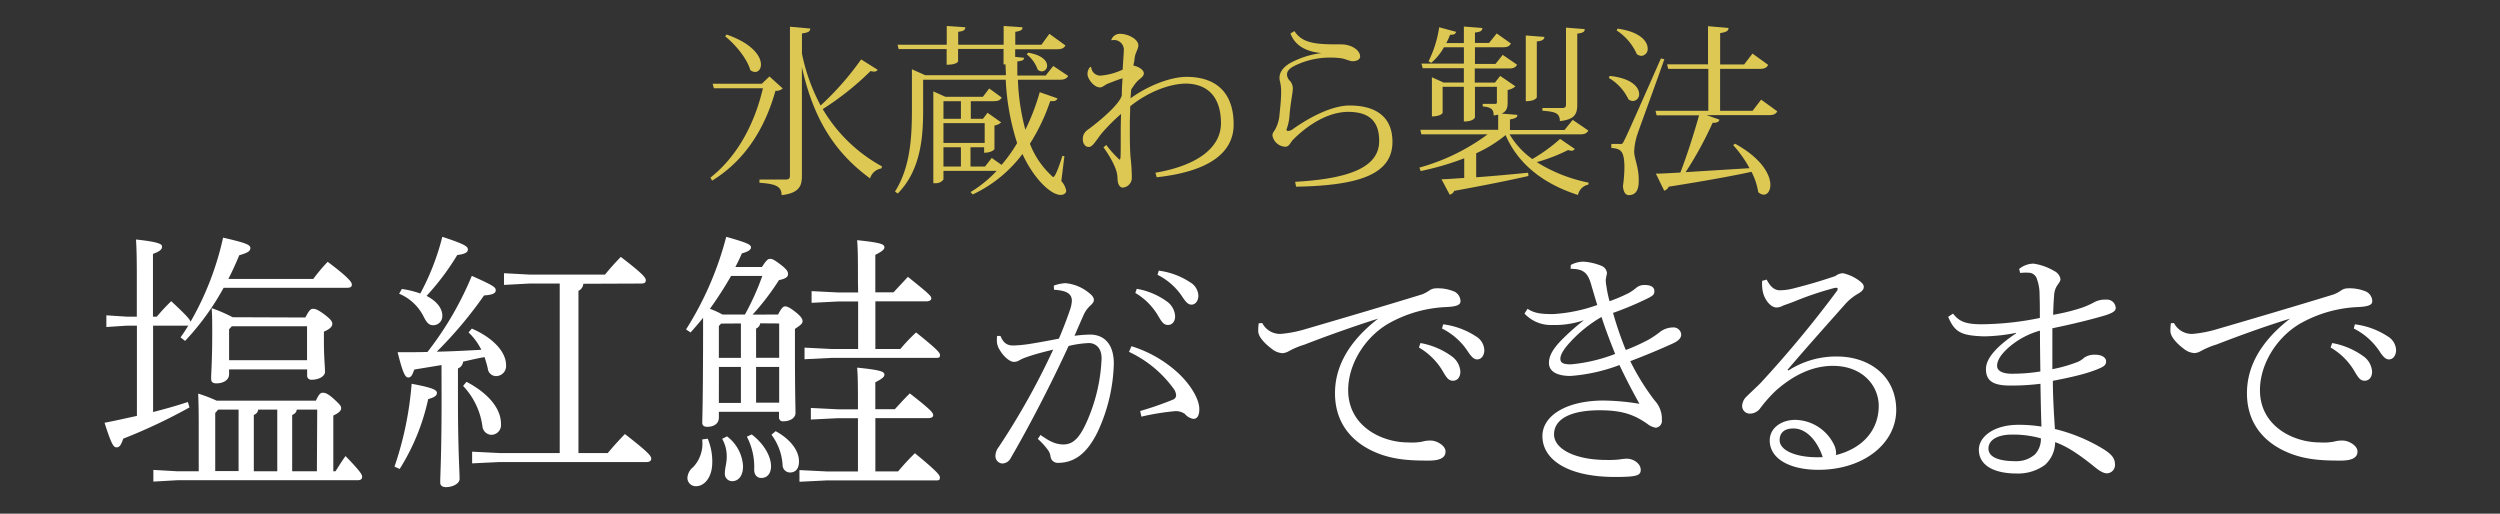 <svg viewBox="0 0 550 113" xmlns="http://www.w3.org/2000/svg"><rect x="0" y="0" width="550" height="113" fill="#333333" stroke="none"/><g fill="#fff"><path d="m34.5 69.67a41.11 41.11 0 0 1 3.17-3.41c3.4 3.17 4.12 4 4.24 4.54a65 65 0 0 0 7.17-18.52c4.9 1.13 6 1.55 6 2.27s-.6 1.07-2.45 1.61c-.72 1.74-1.49 3.47-2.39 5.2h18.69a38.76 38.76 0 0 1 3.16-3.76c4.61 3.46 5.32 4.48 5.32 5s-.36.71-1 .71h-27.21a56.88 56.88 0 0 1 -8.48 11.69l-1-.78c.6-.83 1.19-1.73 1.73-2.63a1.14 1.14 0 0 1 -.47.06h-7.3v19c2.57-.66 5.14-1.38 7.65-2.21l.36 1.19a121.16 121.16 0 0 1 -14.58 6.88c-.54 1.61-.9 1.91-1.5 1.91s-1.09-.6-2.61-5.42c2.33-.42 4.73-1 7.12-1.5v-19.86h-2.12l-4.6.3v-2.57l4.6.3h2.1v-9.09c0-3.76-.06-6.09-.18-7.89 5 .54 5.73 1 5.73 1.56s-.35 1-2 1.61v13.81zm35 18.47c.72-1.56 1.08-1.74 1.5-1.74s1 .06 2.39 1.32 1.67 1.61 1.67 2.09-.42 1-1.73 1.61v12.26h.48c.65-1 1.37-2.21 2.21-3.35 3.47 3.59 3.65 4.12 3.65 4.6s-.36.72-1 .72h-39.67l-5.26.3v-2.57l5.26.3h4.72v-9.09c0-2.69 0-5-.12-8a33.1 33.1 0 0 1 4.07 1.56zm-2.31-18.29c.84-1.68 1.2-1.91 1.68-1.91s1 .12 2.51 1.25 1.73 1.61 1.73 2.09-.42 1.08-1.85 1.68v2.15c0 3.46.24 5.56.24 6.69 0 1-1.38 1.74-2.93 1.74a.9.9 0 0 1 -1-1v-1.28h-17.17v1.08c0 1.26-1.26 2-2.81 2-.9 0-1.14-.42-1.14-1.07 0-1.14.24-4 .24-9.69 0-2.75 0-4.06-.12-5.79a33.64 33.64 0 0 1 4.61 2zm-19.84 21v12.79h5.14v-13.53h-4.49zm20.2-19.07h-16.55l-.6.66v6.81h17.15zm-10.76 18.33c-.06.66-.41.9-.95 1.2v12.37h5.16v-13.57zm13 0h-4.51c-.06.66-.42.9-1 1.2v12.37h5.44z"/><path d="m86.79 102.66a74 74 0 0 0 3.77-18.23c4.48.84 5.56 1.32 5.56 2s-.66 1-1.92 1.38a47.76 47.76 0 0 1 -6.27 15.36zm10.34-22.35c-2.09.36-4.06.66-6 1-.42 1.26-.72 1.74-1.32 1.74s-1.14-.72-2.33-5.56c2.27 0 4.48 0 6.57-.06a72 72 0 0 0 9.75-16.74c4.84 2.16 5.26 2.51 5.26 3.17s-.66 1-2.57 1.14a90.86 90.86 0 0 1 -10.4 12.37c3.28-.06 6.57-.24 9.8-.42a13.58 13.58 0 0 0 -2.81-3.82l.72-.84c4.66 2 7.53 5.14 7.53 8a2.21 2.21 0 0 1 -2.21 2.45 1.83 1.83 0 0 1 -1.8-1.62c-.18-.89-.48-1.79-.71-2.56-1.62.29-3.17.65-4.73 1a1.77 1.77 0 0 1 -1.13 1.5v6.81c0 11.12.36 15.72.36 17.51 0 1-1.5 1.79-3 1.79-.78 0-1.26-.35-1.26-1 0-1.73.3-6.4.3-18.41zm-8.72-16.74a21.49 21.49 0 0 1 4.06 1 54 54 0 0 0 4.84-12.47c5.32 1.73 5.62 2.21 5.62 2.81s-.66 1-2.33 1.19a55.33 55.33 0 0 1 -6.76 9c2.34 1.19 3.47 2.81 3.47 4.36a2 2 0 0 1 -2 2.09c-1 0-1.44-.66-2-1.67a10.54 10.54 0 0 0 -5.5-5.26zm14.22 20.43c5 2.63 7.59 6 7.59 9.27a2.16 2.16 0 0 1 -2.09 2.39 2.06 2.06 0 0 1 -2-1.91 16 16 0 0 0 -4.25-8.85zm25.7-21.57a1.84 1.84 0 0 1 -1.07 1.55v35.69h6.45c1.14-1.37 2.33-2.69 3.77-4.18 5.38 4.18 5.79 4.84 5.79 5.44 0 .42-.35.72-1 .72h-32.4l-6 .29v-2.57l6 .3h13.27v-37.29h-6.64l-5.62.3v-2.57l5.62.3h16.61c1-1.26 2.21-2.58 3.47-3.89 5 3.83 5.5 4.6 5.5 5.14s-.36.72-1 .72z"/><path d="m171.18 69.19c.78-1.49 1.14-1.79 1.55-1.79s1 .24 2.22 1.19c1.37 1.08 1.61 1.62 1.61 2.1s-.42.83-1.67 1.67v4.3c0 10.64.12 12.61.12 14.17 0 1.25-1.38 1.85-2.63 1.85a.84.84 0 0 1 -1-.9v-1.19h-13.23v1.31c0 1.32-1.13 2-2.57 2q-1.08 0-1.08-.9c0-1.56.18-4.13.18-21.94v-1.15c-.89 1.13-1.85 2.21-2.75 3.23l-1-.66a71.48 71.48 0 0 0 8.84-20.38c4.85 1.37 5.38 1.73 5.44 2.27s-.59 1-2 1.37c-.42 1-.9 2-1.43 3h5.85c1-1.55 1.32-1.79 1.8-1.79s.89.18 2.45 1.37c1.25 1 1.49 1.44 1.49 2s-.48 1-2 1.31a55.42 55.42 0 0 1 -5.8 7.59zm-15.48 27.32a13 13 0 0 1 1 5.14c0 3.7-2 5.31-3.47 5.31a1.83 1.83 0 0 1 -2-1.79 3.23 3.23 0 0 1 1.25-2.39 7.53 7.53 0 0 0 2-6.1zm8.19-27.32a56.57 56.57 0 0 0 3.82-8.49h-6.87a84.16 84.16 0 0 1 -4.66 7.24 18 18 0 0 1 2.75 1.25zm-5.26 2-.48.54v7h4.85v-7.57zm-.48 17.46h4.85v-7.92h-4.84zm1.79 7.35a8.81 8.81 0 0 1 3.53 6.57c0 2.09-1 3.29-2.39 3.29a1.62 1.62 0 0 1 -1.61-1.79c0-1.14.41-2.1.41-3.53a7.79 7.79 0 0 0 -1-4zm5.44-.42c2.81 2.15 4.25 4.9 4.25 7 0 1.38-.66 2.57-2.16 2.57-.95 0-1.55-.72-1.55-1.85a14.27 14.27 0 0 0 -1.61-7.23zm1.86-24.45a1.4 1.4 0 0 1 -.9 1.14v6.45h5.08v-7.56zm-.9 17.46h5.08v-7.86h-5.08zm4.3 6.27c3.11 1.67 5.14 4.19 5.14 6.64 0 1.79-.89 2.45-2 2.45a1.65 1.65 0 0 1 -1.61-1.68 12.32 12.32 0 0 0 -2.45-6.63zm18.11-5.32c0-4.06 0-6.63-.18-8.66 5.26.53 6 .89 6 1.55 0 .48-.48.9-2 1.67v5.92h4.3c1-1.08 2-2.21 3.29-3.47 5 3.89 5.14 4.31 5.14 4.84 0 .3-.36.6-1 .6h-11.72v11.72h5a53 53 0 0 1 3.7-4c5.26 4.31 5.5 4.9 5.5 5.38s-.18.6-.77.6h-24.13l-6 .3v-2.57l6 .3h6.87v-11.72h-4.36l-6 .3v-2.55l6 .3h4.36zm0-27.61c0-4.48 0-7.05-.18-9.09 5.26.54 6 .9 6 1.56 0 .48-.48.89-2 1.67v8.25h4c1-1.08 2-2.15 3.17-3.41 5 4 5.14 4.25 5.14 4.78 0 .3-.36.6-1 .6h-11.3v10.49h5.5a38.25 38.25 0 0 1 3.46-3.64c5.08 4.06 5.26 4.54 5.26 5s-.18.59-.77.59h-23.03l-6 .3v-2.55l6 .3h5.79v-10.46h-4.24l-6 .3v-2.57l6 .3h4.24z"/><path d="m228.91 95.69c1.34.91 2.9 2.09 5.05 2.09 2.31 0 3.82-1.72 5.59-6.07a37.64 37.64 0 0 0 2.8-12.85c0-2.58-1.56-3.39-2.8-3.39a22.58 22.58 0 0 0 -4.46.65c-4.78 10.37-9.73 19.51-12.74 24.67a2.13 2.13 0 0 1 -1.88 1.18 1.64 1.64 0 0 1 -1.47-1.77 3.22 3.22 0 0 1 .7-1.83 160 160 0 0 0 12-21.45c-2.2.54-4.08 1-6.23 1.78a9.45 9.45 0 0 0 -1.45.7 2.22 2.22 0 0 1 -1 .21c-.76 0-2.15-1-3.12-2.69a3.77 3.77 0 0 1 -.59-2.09 6.75 6.75 0 0 1 .05-.92h.75c.65 1.61 1.51 2.1 2.8 2.1a28.49 28.49 0 0 0 3.12-.27c2.2-.33 4.73-.81 6.93-1.24 1.18-2.79 1.94-4.84 2.53-6.61a7 7 0 0 0 .32-1.72c0-1.56-1.18-2.26-3.92-2.42l-.06-.91a8.65 8.65 0 0 1 2.58-.54 9.47 9.47 0 0 1 5 2c.91.7 1.24 1.13 1.24 1.72 0 .43-.38.86-.86 1.29a6.19 6.19 0 0 0 -1.4 2c-.65 1.45-1.18 2.68-2 4.57a28.07 28.07 0 0 1 3.44-.27c2.9 0 5.21 1.88 5.21 6.39a37.59 37.59 0 0 1 -3.55 15c-2.26 4.62-5 6.83-8.76 6.83a1.59 1.59 0 0 1 -1.62-1.45 3.15 3.15 0 0 0 -.7-1.56 15.38 15.38 0 0 0 -2.09-2.26zm21.93-5.27a69.24 69.24 0 0 0 7.16-2.48 1.07 1.07 0 0 0 .75-.91 2.64 2.64 0 0 0 -.59-1.56 25.32 25.32 0 0 0 -9.78-8.06l.54-1.24a26.8 26.8 0 0 1 10.2 5.83c2.8 2.58 4.73 5.8 4.73 8 0 1.45-.48 2.15-1.29 2.15a3 3 0 0 1 -1.88-1.08 3.44 3.44 0 0 0 -2.42-.59 53.11 53.11 0 0 0 -7.15 1.18zm-.75-26.88a16 16 0 0 1 6.72 2.85 4.28 4.28 0 0 1 1.72 3.17c0 1.24-.7 1.93-1.56 1.93-1.08 0-1.45-.8-2.42-2.41a14.08 14.08 0 0 0 -4.78-4.63zm4.84-4a16.48 16.48 0 0 1 6.93 2.58 3.58 3.58 0 0 1 1.78 2.9c0 1.24-.7 2-1.51 2-.59 0-1.13-.32-2.15-1.93a14.14 14.14 0 0 0 -5.32-4.63z"/><path d="m277.7 71.07a4.38 4.38 0 0 0 4.57 2.34 26.29 26.29 0 0 0 4.91-1c6.86-2 17.07-5 25.65-7.64a8.17 8.17 0 0 0 1.68-.9 2.63 2.63 0 0 1 1.5-.44 9.35 9.35 0 0 1 3.68.61 2.4 2.4 0 0 1 1.62 2.23c0 .84-.89 1.17-3.12 1.28a28.21 28.21 0 0 0 -12.1 3.29c-5.47 2.85-9.49 9-9.49 15 0 8 7.48 11.49 13.11 11.49a12.45 12.45 0 0 0 3.18-.17 6.11 6.11 0 0 1 1.95-.23c1.17 0 3.18 1.06 3.18 2.4s-1.17 2-3.68 2c-3.68 0-7.36-.11-11.1-1.56-5.63-2.18-9.54-6.53-9.54-13.27 0-5.58 2.74-11.16 9.49-16.4-6.03 1.9-12.19 4.15-16.19 5.71a17.38 17.38 0 0 0 -3.46 1.45 3.27 3.27 0 0 1 -1.39.44 4.1 4.1 0 0 1 -2.34-.94c-1.79-1.34-3-2.79-3-3.91a10.8 10.8 0 0 1 .11-1.73zm34.8 4.4a16.65 16.65 0 0 1 7 3 4.49 4.49 0 0 1 1.78 3.29c0 1.28-.72 2-1.61 2-1.12 0-1.51-.84-2.51-2.51a14.62 14.62 0 0 0 -5-4.8zm5-4.12a17.09 17.09 0 0 1 7.21 2.65 3.71 3.71 0 0 1 1.84 3c0 1.29-.72 2.07-1.56 2.07-.61 0-1.17-.34-2.23-2a14.61 14.61 0 0 0 -5.52-4.8z"/><path d="m345.57 58.3a5.78 5.78 0 0 1 2.89-.73 12.72 12.72 0 0 1 3.8.89 1.93 1.93 0 0 1 1.28 1.68 13.44 13.44 0 0 0 -.28 1.45 8.92 8.92 0 0 0 .17 1.5 26.3 26.3 0 0 0 .67 3.18 36.75 36.75 0 0 0 4.18-1.78 10.21 10.21 0 0 0 1.56-1.06 2.77 2.77 0 0 1 2-.73c1.57 0 2.12.61 2.12 1.34s-.28 1-1.39 1.56a69.67 69.67 0 0 1 -7.7 3.24 77.45 77.45 0 0 0 2.8 8.16 41.68 41.68 0 0 0 5.13-2.34 21.27 21.27 0 0 0 2.23-1.5 4.79 4.79 0 0 1 3-1.12 1.7 1.7 0 0 1 1.84 1.51c0 .72-.44 1.39-1.95 2.06-2.45 1.12-5.47 2.4-9.26 3.85a52 52 0 0 0 5.34 8.62 5.92 5.92 0 0 1 1.61 4.35 1.49 1.49 0 0 1 -1.34 1.67 4 4 0 0 1 -1.84-.84c-2.95-2.06-5.57-3-10.54-3-6.47 0-10 2-10 5.3s4.8 5.63 11.54 5.63a21 21 0 0 0 2.85-.11 12.62 12.62 0 0 1 1.56-.17c1.67 0 3.12 1.17 3.12 2.45s-.94 1.57-5.68 1.57c-10.16 0-15.95-3.69-15.95-9 0-4.52 5.35-7.81 13.44-7.81a50.69 50.69 0 0 1 7.91.72c-1.61-2.9-2.84-5.24-4.4-8.53a38.36 38.36 0 0 1 -10.76 2.4c-3 0-4.75-1-4.75-2.85 0-1.67.95-3.12 2.57-4.85a50.15 50.15 0 0 1 5.13-4.57 19.89 19.89 0 0 1 -7 1.06 7.94 7.94 0 0 1 -6.08-2.51l.67-1.06c1.51 1 3 1.17 5.63 1.17a35 35 0 0 0 9.71-2c-.62-2-1-3.34-1.45-4.85-.78-2.51-1.9-3.07-4.41-3.12zm-.06 16.89c-1.51 1.62-2.23 2.85-2.23 3.74s.61 1.23 2.34 1.23a36.16 36.16 0 0 0 9.71-2.29c-1.12-2.84-2-5.07-3-8.14a29.31 29.31 0 0 0 -6.82 5.46z"/><path d="m393.47 81.5a19.34 19.34 0 0 1 10.65-3.07c7.25 0 13.05 4.4 13.05 11.77s-7.19 13.16-17.12 13.16c-6.25 0-10.71-2.4-10.71-6.47 0-2.73 2.57-4.52 5.63-4.52a9.68 9.68 0 0 1 8.59 5.63 4.77 4.77 0 0 1 .34 1.18 3 3 0 0 1 0 .94c6.35-1.61 9.42-5.91 9.42-10.82 0-4.4-3.51-8.81-10.09-8.81-4.13 0-8.31 1.73-12.5 5.41a31.19 31.19 0 0 0 -3.62 4.1 2.87 2.87 0 0 1 -2.11 1 1.71 1.71 0 0 1 -1.73-1.56 3 3 0 0 1 1.06-2.28c1-1 2.12-2 3-2.9a246 246 0 0 0 16.73-20.16.91.91 0 0 0 .23-.56c0-.23-.23-.28-.78-.17a71.13 71.13 0 0 0 -8.87 3c-1.45.55-2 .72-2.29.83a3.29 3.29 0 0 1 -1.5.45c-1.34 0-2.74-1.79-3.07-3.68a10.11 10.11 0 0 1 -.11-2.18l1-.28c.84 1.62 1.73 2.35 2.9 2.35a12.11 12.11 0 0 0 2.73-.34c3.29-.83 6-1.61 9.49-2.79a2.63 2.63 0 0 1 1.72-.61 9.54 9.54 0 0 1 3.57 1.67c.73.56.95.9.95 1.34s-.22.84-1.11 1.4a11.64 11.64 0 0 0 -2.79 2.17c-4.85 5.47-8.26 9.26-12.89 14.67zm1.22 12.77c-1.84-.06-3.17.72-3.17 2.56 0 2.4 4 4 9.48 3.74-1.17-3.57-3.57-6.25-6.31-6.3z"/><path d="m429.66 69c1.28 1.56 2.39 2.28 6 2.34a65.59 65.59 0 0 0 13.11-1.39c0-1.9 0-3.41-.06-5a10.18 10.18 0 0 0 -.67-3.8 1.91 1.91 0 0 0 -1.71-1.15 9.36 9.36 0 0 0 -1.89.06l-.23-.89a5.1 5.1 0 0 1 3.18-1.17 12.39 12.39 0 0 1 4.52 1.61 2.48 2.48 0 0 1 1.39 1.73c0 .51-.22.73-.55 1.23a4.23 4.23 0 0 0 -.84 2.34c-.11 1.4-.17 2.51-.22 4.35a43.52 43.52 0 0 0 6.47-1.61 19.71 19.71 0 0 0 2.39-1.06 4.94 4.94 0 0 1 2.74-.67 1.94 1.94 0 0 1 2.17 1.84c0 .67-.67 1.06-2.12 1.56-2.56.78-6.91 1.89-11.82 2.9v9a32.12 32.12 0 0 0 5.63-1.62 4.73 4.73 0 0 0 1.34-.89 4 4 0 0 1 2.45-.67c1.62 0 2.4.72 2.4 1.45s-.39 1.06-1.22 1.45c-2.35 1.06-5.3 1.84-10.49 2.84 0 3.41.22 7 .45 10.6a37.43 37.43 0 0 1 10.37 4.24c2.06 1.23 2.84 2.17 2.84 3.51a1.83 1.83 0 0 1 -1.72 2c-.73 0-1.51-.39-2.74-1.39-3.23-2.62-6-4.52-8.7-5.47a6.81 6.81 0 0 1 -2.23 5 10 10 0 0 1 -6.24 1.9c-5 0-8.31-1.79-8.31-5.24 0-2.9 3.4-5.47 8.64-5.47a30.73 30.73 0 0 1 5.13.39c-.11-3.18-.17-6.24-.22-9.42a50.82 50.82 0 0 1 -6.69.39c-3.68 0-5.3-1-5.3-3.63 0-2.45 2.56-5.13 6.63-7.86v-.11a37.78 37.78 0 0 1 -7.08.78c-4.91-.17-6.41-.84-7.86-4.3zm12.94 26.61c-3.18 0-5.14 1.22-5.14 3.06 0 1.68 1.79 2.79 6 2.79a6.18 6.18 0 0 0 4.24-1.5 5 5 0 0 0 1.3-3.52 22.28 22.28 0 0 0 -6.4-.83zm6.19-22.87a17.72 17.72 0 0 0 -6.86 3.68c-1.62 1.45-2.57 2.79-2.57 4.07 0 1.12 1.23 1.68 3 1.73a38.65 38.65 0 0 0 6.52-.5c-.04-2.9-.09-6.14-.09-8.98z"/><path d="m478.28 71.07a4.39 4.39 0 0 0 4.58 2.34 26.38 26.38 0 0 0 4.9-1c6.86-2 17.07-5 25.66-7.64a7.82 7.82 0 0 0 1.67-.9 2.66 2.66 0 0 1 1.51-.44 9.35 9.35 0 0 1 3.68.61 2.41 2.41 0 0 1 1.62 2.23c0 .84-.9 1.17-3.13 1.28a28.21 28.21 0 0 0 -12.1 3.29c-5.46 2.85-9.48 9-9.48 15 0 8 7.47 11.49 13.11 11.49a12.31 12.31 0 0 0 3.17-.17 6.22 6.22 0 0 1 2-.23c1.17 0 3.18 1.06 3.18 2.4s-1.18 2-3.69 2c-3.68 0-7.36-.11-11.09-1.56-5.64-2.18-9.54-6.53-9.54-13.27 0-5.58 2.73-11.16 9.48-16.4-6 1.84-12.16 4.13-16.17 5.69a17.11 17.11 0 0 0 -3.46 1.45 3.27 3.27 0 0 1 -1.39.44 4.13 4.13 0 0 1 -2.35-.94c-1.78-1.34-2.95-2.79-2.95-3.91a10.8 10.8 0 0 1 .11-1.73zm34.8 4.4a16.76 16.76 0 0 1 7 3 4.49 4.49 0 0 1 1.78 3.29c0 1.28-.72 2-1.62 2-1.11 0-1.5-.84-2.51-2.51a14.58 14.58 0 0 0 -5-4.8zm5-4.12a17.14 17.14 0 0 1 7.22 2.65 3.71 3.71 0 0 1 1.84 3c0 1.29-.73 2.07-1.56 2.07-.62 0-1.17-.34-2.23-2a14.69 14.69 0 0 0 -5.52-4.8z"/></g><path d="m169.28 16.82 2.92 2.64a2.15 2.15 0 0 1 -1.6.52c-2.08 7.43-6.15 15-13.94 19.76l-.36-.67c6.15-4.84 9.83-12.26 11.54-19.65h-10.78l-.28-1h10.82zm-9.42-9.22c5.75 2 7.55 4.83 7.55 6.59 0 1-.56 1.64-1.28 1.64a1.65 1.65 0 0 1 -1.08-.44c-.68-2.48-3.28-5.63-5.51-7.39zm16.57 4.19a41.35 41.35 0 0 0 4.11 11.42 63.46 63.46 0 0 0 8.91-10.14l3.63 2.28a.85.85 0 0 1 -.8.4 3.23 3.23 0 0 1 -.76-.12 62.05 62.05 0 0 1 -10.52 8.37 34.11 34.11 0 0 0 13.06 12.62l-.16.44a3.08 3.08 0 0 0 -2.48 2.19c-6.83-5-12.26-11.93-15-24.51v24c0 2.15-.6 3.75-4.47 4.19 0-1.92-1.28-2.48-4.87-2.72v-.71h5.71c.79 0 1-.24 1-.91v-32.71l4.48.4c-.08.6-.32.88-1.84 1.08z" fill="#dcc853"/><path d="m235 16.7c-.31.56-.79.84-1.87.84h-9.19a48.37 48.37 0 0 0 1.64 11 47.9 47.9 0 0 0 3.16-8.26l3.91 1.36c-.2.48-.52.67-1.6.6a42.68 42.68 0 0 1 -4.47 9.38 18.74 18.74 0 0 0 4.59 6.87c.24.28.44.44.56.44.52 0 1.68-3.6 2-4.64l.44.08-.68 5.47a4.24 4.24 0 0 1 1.08 2.12c0 .52-.52.92-1.2.92-2.36 0-6.11-3.91-8.43-9a29.05 29.05 0 0 1 -10.94 8.9l-.48-.52a26.87 26.87 0 0 0 5.75-4.67h-11.71v1.91a2.1 2.1 0 0 1 -1.87.8h-.36v-20.2l2.67 1.2h8.23l1.4-1.84 2.75 2c-.32.56-.76.8-1.8.8h-5v3.87h2.68l1-1.32 3 2.12a2.84 2.84 0 0 1 -1.48.68v5.19c0 .08-.64.8-2.27.8v-1.2h-3v4.23h3.2l1.47-1.88 2.16 1.52a32.46 32.46 0 0 0 3.43-4.79 53.12 53.12 0 0 1 -2.51-13.94h-18.17v6.63c0 5.51-.36 13.14-5.59 18.41l-.6-.44c3.4-5.39 3.72-12 3.72-18v-8.9l2.95 1.31h17.73c0-.79-.08-1.59-.08-2.39h-.44v-3.4h-10v2.76c0 .08-.4.72-2.52.72v-3.45h-10.56l-.24-.95h10.82v-4.12l4.11.28c-.08.6-.36.84-1.59 1v2.84h10v-4.12l4.15.28c0 .6-.36.8-1.59 1v2.84h5.75l1.75-2.4 3.54 2.56c-.36.6-.8.83-1.88.83h-9.18v1.68l1.95.2c0 .52-.4.68-1.48.8v3.11h6.23l1.68-2.11zm-23.6 5.56h-3.84v3.87h3.84zm5.23 4.83h-9.07v4.35h9.07zm-9.07 5.31v4.23h3.84v-4.23zm18.61-20.81c3.16.52 4.19 1.84 4.19 2.84a1.22 1.22 0 0 1 -1.15 1.28 1.42 1.42 0 0 1 -.92-.4 7.5 7.5 0 0 0 -2.4-3.36z" fill="#dcc853"/><path d="m244.49 8.76a2 2 0 0 1 1.95-1.32c1.64 0 4 1.12 4 2.56 0 .79-.72 1.63-.84 2.91 0 .48-.2 1-.24 1.52 1.24.24 2.28 1 2.28 1.68 0 .87-1 1.19-1.64 2-.48.56-.84 1.16-1.12 1.52-.08.76-.12 1.32-.16 2 3.95-2.88 8.94-4.72 12.3-4.72 6.63 0 10.38 3.56 10.38 10.47 0 6.38-5.67 10.38-16.93 11.62l-.28-1c9.15-1.56 14.42-5.47 14.42-10.9 0-5.19-2.4-8.59-7.63-8.71-3.59 0-8.39 1.8-12.34 5 0 1.32-.08 2.68-.08 4 0 2.71 0 5.43.16 7.22a40.07 40.07 0 0 1 .28 4.39 2.15 2.15 0 0 1 -2 2.27c-.68 0-1.15-.8-1.15-2.11 0-1.84-1.36-4.32-3.08-6.75l.6-.52a26 26 0 0 0 2.91 3.23c.28 0 .28-.48.28-4.79 0-1.4 0-3.31.08-5.27a39.82 39.82 0 0 0 -4.43 4.47c-1.43 1.92-1.91 2.8-2.71 2.8s-1.28-.8-1.28-1.68c0-1.6 1-2 1.92-2.72 4.11-3.19 6.3-5.59 6.66-6.94 0-1.48.08-2.44.16-3.76-1.11.32-2.47.88-3.19 1.16s-1.2.84-1.76.84c-1.43 0-2.75-2-2.75-2.83a2.15 2.15 0 0 1 .6-1.68h.2a2 2 0 0 0 2.07 1.91 13.92 13.92 0 0 0 4.87-1.32c0-.64.24-3.8.24-4.16a2.15 2.15 0 0 0 -2.71-2.27z" fill="#dcc853"/><path d="m284.93 40c11.94-.68 18.49-3.19 18.49-9 0-4.71-2.64-6.39-6.83-6.39-3.6 0-8 2-12.1 6.11-.6.6-.84 1.56-1.72 1.56a3 3 0 0 1 -2.83-2.44c0-.64.32-.88.64-1.44a8.07 8.07 0 0 0 .91-3.19c.12-1.2.36-3.23.36-4.95a9 9 0 0 0 -.24-2.28 3.12 3.12 0 0 1 -.12-.88c0-1 .56-2.15 2.28-3.19a19.47 19.47 0 0 1 7-2.24c-3.52-.28-5.91-1.71-6.87-4.31l.88-.52c1.83 2.92 5.39 2.92 10.3 2.92 2.24 0 4.11 1.27 4.15 2.63 0 .8-.88 1.08-1.71 1.08-.48 0-1.64-.52-2.4-.64a16.13 16.13 0 0 0 -2.4-.16 17.56 17.56 0 0 0 -7.58 1.64c-1.16.56-2 1.12-2 2.12a2 2 0 0 0 .64 1.35 2.52 2.52 0 0 1 .64 1.64c0 1.08-.44 2.72-.72 5.83a10.44 10.44 0 0 1 -.64 3.15.36.36 0 0 0 0 .2.19.19 0 0 0 .2.2 1.74 1.74 0 0 0 1.12-.36c3.79-2.71 8.7-5.23 12.54-5.23 5.75 0 9.42 2.48 9.42 8 0 7.23-7.55 9.62-21.2 9.86z" fill="#dcc853"/><path d="m332.11 29.56a17.9 17.9 0 0 0 5 5.43 35.93 35.93 0 0 0 6.11-4.43l3.23 2.2a.84.84 0 0 1 -.72.4 2.15 2.15 0 0 1 -.73-.16 38.33 38.33 0 0 1 -6.91 2.67 34 34 0 0 0 11.42 4.51l-.08.44a2.9 2.9 0 0 0 -2.27 2.28c-7.31-2.36-13.06-6.55-15.93-13.18a29.07 29.07 0 0 1 -6.47 4v5.28c3.39-.24 7.34-.6 11.42-1l.08.72c-3.68.83-8.87 1.91-16.33 3.27a1.42 1.42 0 0 1 -1 .84l-1.8-3.4c1.2 0 3-.16 5-.28v-4.32a62.2 62.2 0 0 1 -9.58 2.8l-.28-.76a45.47 45.47 0 0 0 15-7.31h-14.56l-.24-1h17.13v-3.31c-.28 0-.64.12-1 .16 0-1.4-.52-1.8-2.4-2v-.56h2.6c.4 0 .52 0 .52-.44v-3.31h-4.83v6.71c0 .08-.32.92-2.44.92v-7.63h-4.67v5.75s-.4.76-2.36.76v-8.61l2.56 1.16h4.47v-3.16h-9.05l-.28-1h9.34v-3.6h-4.39a12.32 12.32 0 0 1 -2.8 3.43l-.59-.36a24.37 24.37 0 0 0 2.34-7.47l3.72 1c-.12.44-.4.68-1.32.64a15.27 15.27 0 0 1 -.84 1.84h3.87v-3.64l4.07.32c0 .6-.43.88-1.63 1v2.28h3.11l1.68-2.08 3.11 2.2c-.32.64-.75.84-1.83.84h-6.07v3.67h4.51l1.6-2 3.15 2.16c-.32.6-.76.84-1.87.84h-7.43v3.11h4.43l1.16-1.48 3.35 2.3a3.62 3.62 0 0 1 -1.71.8v2.67c0 1.16-.16 2-1.32 2.52l3.47.28c0 .56-.44.8-1.64 1v2.33h12l1.81-2.23 3.43 2.35c-.32.56-.71.84-1.87.84zm7.67-21.44c-.08.6-.48.88-1.68 1v12.26c0 .08-.32.88-2.43.88v-14.46zm7.22 14.88c0 2-.48 3.28-3.83 3.64 0-1.88-1.24-2.08-3.84-2.28v-.6h4.39c.6 0 .8-.24.8-.76v-16.92l4.12.32c0 .56-.32.84-1.64 1z" fill="#dcc853"/><path d="m354.14 16.7c4.88.52 6.47 2.52 6.47 4a1.44 1.44 0 0 1 -1.35 1.52 1.8 1.8 0 0 1 -1-.36 10.87 10.87 0 0 0 -4.32-4.72zm2.2 15c.48 0 .64 0 1-.84.2-.32.76-1.44 8.06-18l.76.16c-1.79 5.15-5.35 14.77-6 16.73a14 14 0 0 0 -.64 3.52c0 1.67 1 3.39 1 6.26 0 1.12 0 3.4-2.19 3.4-.72 0-1.2-.72-1.28-2a31.19 31.19 0 0 0 .32-4c0-3.87-.84-4.19-2.88-4.39v-.88h1.8zm-.48-25.4c5 .68 6.63 2.84 6.63 4.36a1.5 1.5 0 0 1 -1.4 1.63 1.71 1.71 0 0 1 -1-.4 12 12 0 0 0 -4.43-5.19zm31.59 15.62 3.55 2.57c-.32.6-.8.84-1.92.84h-13.61l2.83 1c-.2.48-.52.72-1.52.68a80.2 80.2 0 0 1 -5.94 10.86l14.05-.87a25.68 25.68 0 0 0 -3.59-5.07l.4-.32c5.91 3.23 7.78 6.87 7.78 9.06 0 1.32-.64 2.16-1.48 2.16a1.93 1.93 0 0 1 -1.19-.56 14.54 14.54 0 0 0 -1.48-4.47c-4.27.92-10.14 2-18.21 3.27a1.58 1.58 0 0 1 -1 .88l-1.83-3.75c1.31 0 3.15-.12 5.39-.24 1.32-3.4 2.91-8.27 4.11-12.58h-9.34l-.24-1h11.62v-9.23h-8.83l-.24-1h9v-8.39l4.51.4c0 .64-.48.92-1.84 1.12v6.91h5.27l1.84-2.4 3.46 2.48c-.32.6-.76.88-1.83.88h-8.75v9.22h7.15z" fill="#dcc853"/></svg>